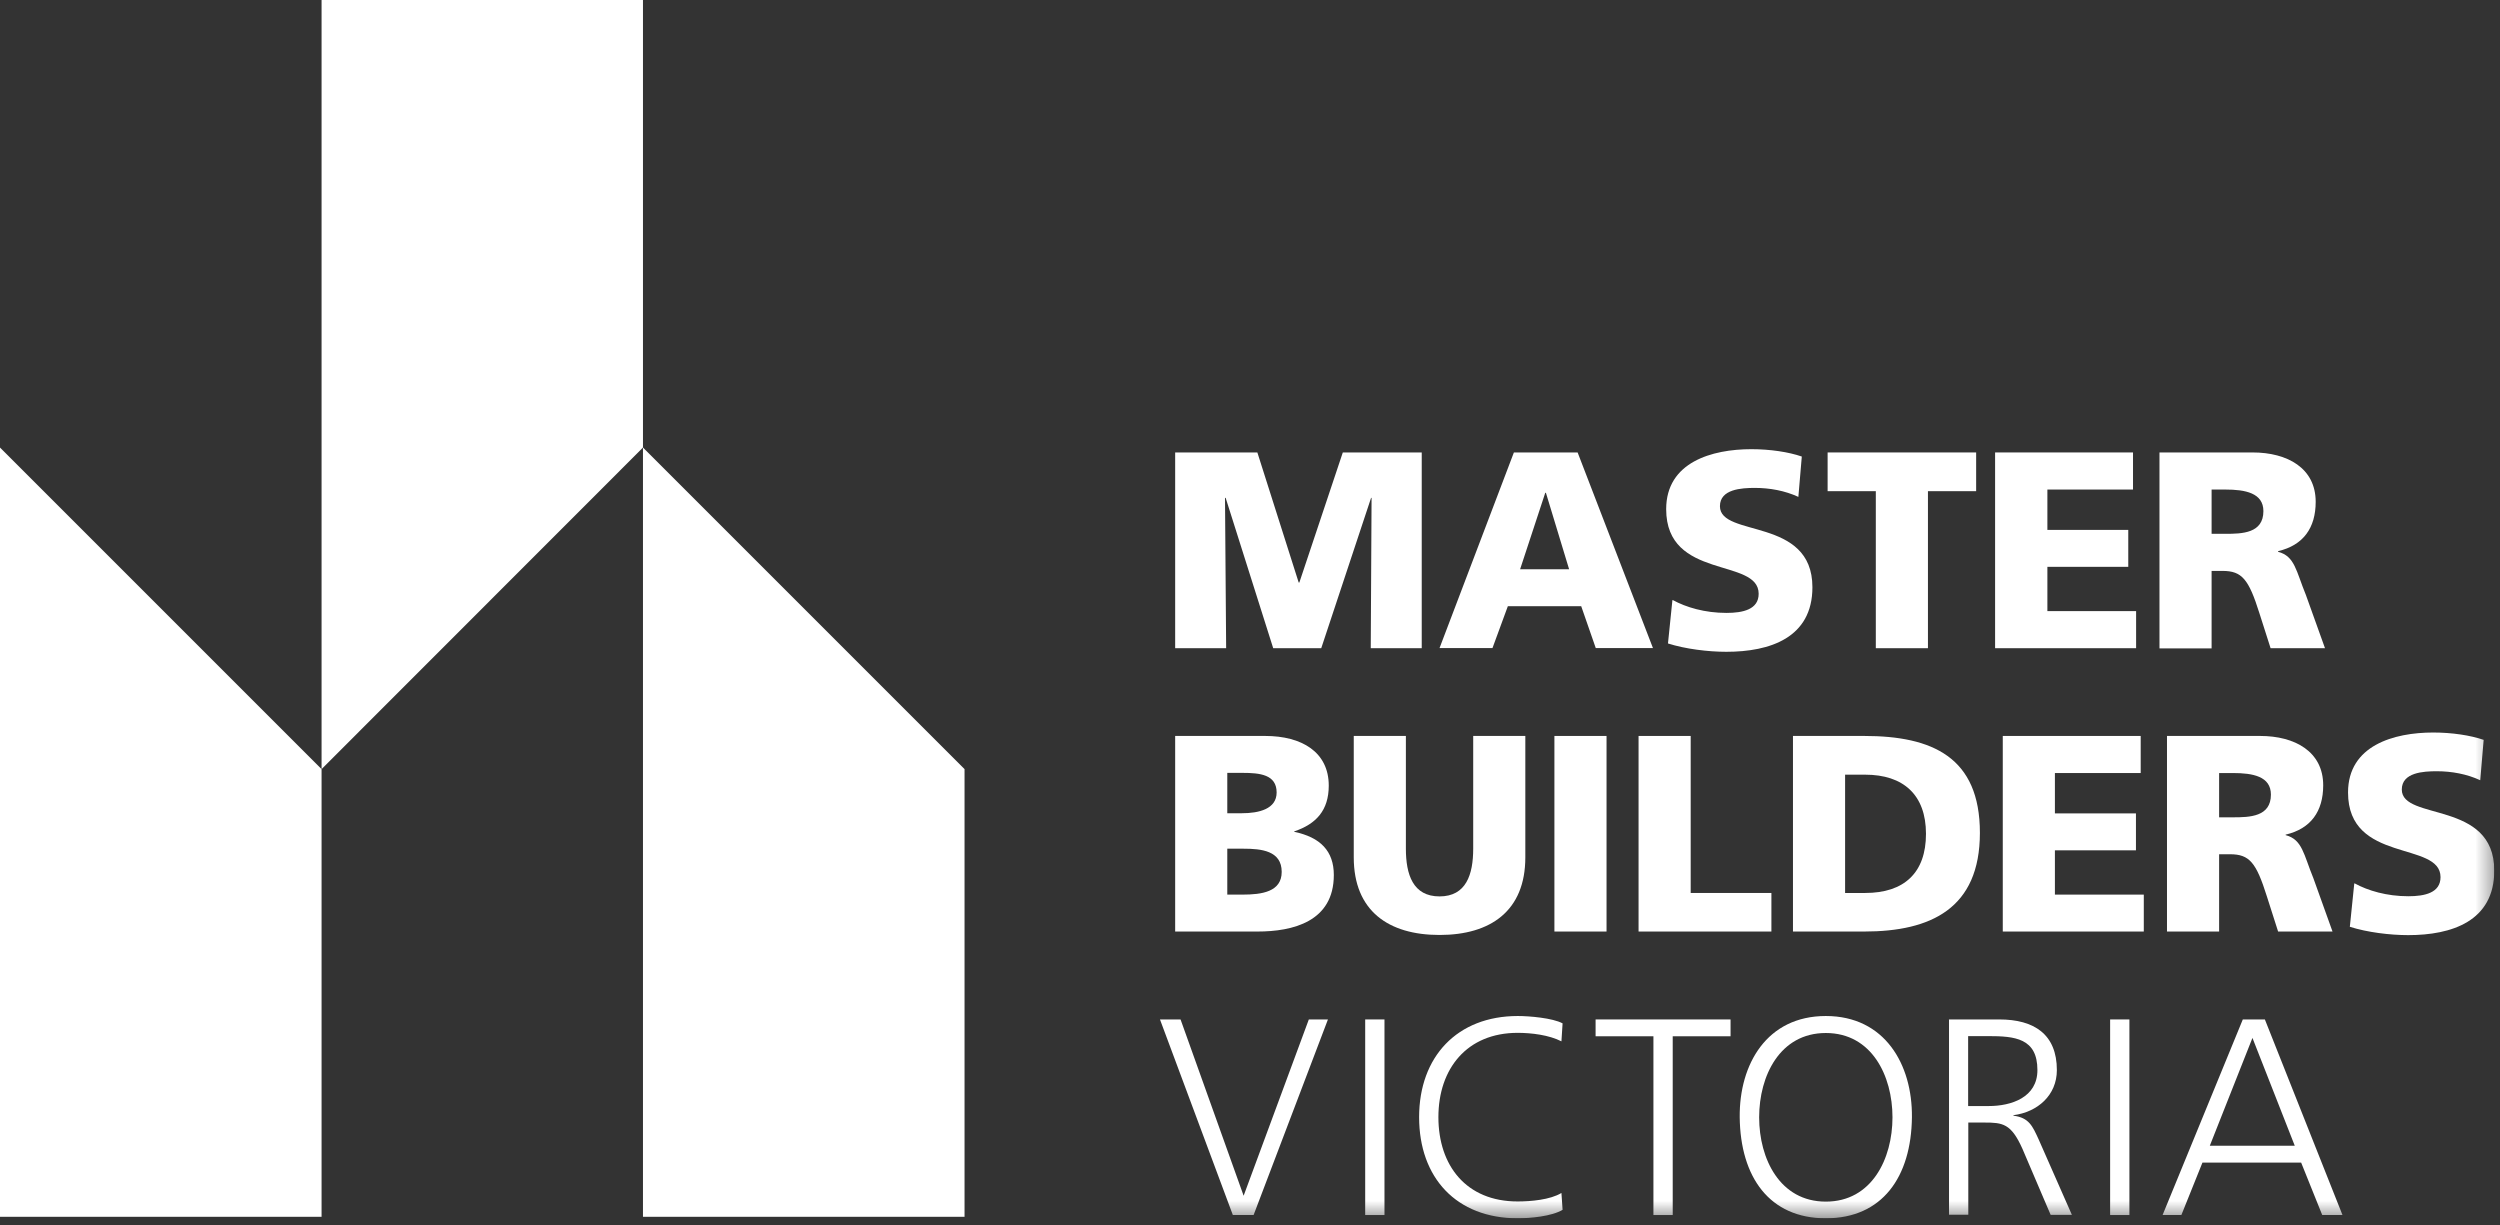 <svg width="153" height="75" viewBox="0 0 153 75" fill="none" xmlns="http://www.w3.org/2000/svg">
<rect x="0" y="0" width="153" height="75" fill="#333333" stroke="none"/>
<g clip-path="url(#clip0_636_32)">
<path d="M0 47.07V74.47H19.68V47.07L0 27.39V47.07Z" fill="white"/>
<path d="M19.68 0V47.07L39.35 27.39V0H19.68Z" fill="white"/>
<path d="M39.35 47.07V74.47H59.03V47.07L39.35 27.39V47.07Z" fill="white"/>
<path d="M71.92 27.69H76.95L79.48 35.65H79.52L82.18 27.69H87.01V39.67H83.89L83.94 30.47H83.91L80.86 39.67H77.92L75.01 30.47H74.97L75.04 39.67H71.92V27.69Z" fill="white"/>
<path d="M92.64 27.69H96.55L101.16 39.66H97.66L96.77 37.1H92.28L91.34 39.66H88.1L92.65 27.69H92.64ZM94.6 30.16H94.57L93.03 34.84H96.03L94.61 30.16H94.6Z" fill="white"/>
<mask id="mask0_636_32" style="mask-type:luminance" maskUnits="userSpaceOnUse" x="0" y="0" width="153" height="75">
<path d="M152.66 0H0V74.57H152.66V0Z" fill="white"/>
</mask>
<g mask="url(#mask0_636_32)">
<path d="M102.37 36.72C103.19 37.17 104.34 37.51 105.66 37.51C106.67 37.51 107.63 37.3 107.63 36.34C107.63 34.11 101.97 35.52 101.97 31.16C101.97 28.28 104.78 27.49 107.18 27.49C108.33 27.49 109.46 27.66 110.27 27.94L110.06 30.41C109.24 30.03 108.31 29.86 107.4 29.86C106.59 29.86 105.26 29.93 105.26 30.98C105.26 32.92 110.92 31.61 110.92 35.94C110.92 39.04 108.31 39.89 105.65 39.89C104.54 39.89 103.15 39.72 102.08 39.38L102.35 36.74L102.37 36.72Z" fill="white"/>
<path d="M114.8 30.06H111.85V27.69H120.94V30.06H117.99V39.67H114.8V30.06Z" fill="white"/>
<path d="M122.1 27.69H130.54V29.96H125.3V32.43H130.25V34.69H125.3V37.4H130.73V39.67H122.1V27.69Z" fill="white"/>
<path d="M132.16 27.69H137.86C139.99 27.69 141.72 28.65 141.72 30.71C141.72 32.31 140.96 33.37 139.42 33.73V33.77C140.45 34.04 140.52 34.95 141.12 36.41L142.29 39.67H138.96L138.27 37.51C137.62 35.45 137.21 34.94 136.02 34.94H135.35V39.68H132.16V27.71V27.69ZM135.35 32.67H136.19C137.22 32.67 138.52 32.64 138.52 31.28C138.52 30.17 137.41 29.96 136.19 29.96H135.35V32.67Z" fill="white"/>
<path d="M71.92 45.04H77.43C79.66 45.04 81.32 46.02 81.32 48.08C81.32 49.59 80.55 50.43 79.21 50.88V50.91C80.81 51.24 81.63 52.09 81.63 53.55C81.63 56.41 79.11 57.01 76.96 57.01H71.92V45.04ZM75.11 49.77H76C77.05 49.77 78.13 49.51 78.13 48.5C78.13 47.4 77.1 47.3 76.04 47.3H75.11V49.77ZM75.11 54.75H76.05C77.22 54.75 78.44 54.58 78.44 53.36C78.44 52.06 77.19 51.94 76.09 51.94H75.11V54.75Z" fill="white"/>
<path d="M93.35 52.47C93.35 55.75 91.22 57.22 88.1 57.22C84.98 57.22 82.85 55.75 82.85 52.47V45.04H86.04V51.94C86.04 53.52 86.47 54.86 88.1 54.86C89.73 54.86 90.16 53.52 90.16 51.94V45.04H93.35V52.47Z" fill="white"/>
<path d="M98.32 45.04H95.13V57.01H98.32V45.04Z" fill="white"/>
<path d="M100.28 45.04H103.47V54.65H108.41V57.01H100.28V45.04Z" fill="white"/>
<path d="M109.73 45.04H114.09C118.26 45.04 121.17 46.34 121.17 50.97C121.17 55.6 118.17 57.01 114.09 57.01H109.73V45.04ZM112.92 54.65H114.15C116.53 54.65 117.87 53.42 117.87 51.03C117.87 48.64 116.48 47.41 114.15 47.41H112.92V54.65Z" fill="white"/>
<path d="M122.57 45.04H131.01V47.31H125.76V49.78H130.72V52.04H125.76V54.75H131.2V57.01H122.57V45.04Z" fill="white"/>
<path d="M132.62 45.04H138.32C140.45 45.04 142.18 46 142.18 48.06C142.18 49.66 141.42 50.72 139.88 51.08V51.11C140.91 51.38 140.98 52.29 141.58 53.75L142.75 57.01H139.42L138.73 54.85C138.08 52.79 137.67 52.28 136.48 52.28H135.81V57.01H132.62V45.04ZM135.81 50.02H136.65C137.68 50.02 138.98 49.99 138.98 48.63C138.98 47.51 137.87 47.31 136.65 47.31H135.81V50.02Z" fill="white"/>
<path d="M144.1 54.06C144.92 54.51 146.07 54.85 147.39 54.85C148.4 54.85 149.36 54.64 149.36 53.68C149.36 51.45 143.7 52.86 143.7 48.5C143.7 45.62 146.51 44.83 148.91 44.83C150.06 44.83 151.19 45 152 45.28L151.79 47.75C150.97 47.37 150.04 47.2 149.13 47.2C148.32 47.2 146.99 47.27 146.99 48.32C146.99 50.26 152.65 48.95 152.65 53.28C152.65 56.38 150.04 57.23 147.38 57.23C146.27 57.23 144.88 57.06 143.81 56.72L144.08 54.08L144.1 54.06Z" fill="white"/>
<path d="M76.72 74.36H75.45L70.99 62.39H72.25L76.11 73.18L80.1 62.39H81.27L76.72 74.36Z" fill="white"/>
<path d="M84.73 62.39H83.55V74.36H84.73V62.39Z" fill="white"/>
<path d="M95.56 63.73C94.8 63.34 93.72 63.21 92.88 63.21C89.77 63.21 88.03 65.41 88.03 68.37C88.03 71.33 89.73 73.53 92.88 73.53C93.67 73.53 94.87 73.43 95.56 73.01L95.63 74.04C94.98 74.44 93.64 74.56 92.89 74.56C89.12 74.56 86.85 72.07 86.85 68.37C86.85 64.67 89.18 62.18 92.89 62.18C93.59 62.18 95.02 62.3 95.63 62.63L95.56 63.73Z" fill="white"/>
<path d="M101.19 63.42H97.65V62.39H105.91V63.42H102.37V74.36H101.19V63.42Z" fill="white"/>
<path d="M111.74 62.18C115.34 62.18 117.04 65.13 117.01 68.37C116.97 72.04 115.19 74.56 111.74 74.56C108.29 74.56 106.51 72.04 106.47 68.37C106.44 65.13 108.13 62.18 111.74 62.18ZM107.66 68.38C107.66 70.92 108.93 73.54 111.74 73.54C114.55 73.54 115.82 70.92 115.82 68.38C115.82 65.84 114.55 63.22 111.74 63.22C108.93 63.22 107.66 65.84 107.66 68.38Z" fill="white"/>
<path d="M119.27 62.39H122.36C124.49 62.39 125.88 63.3 125.88 65.49C125.88 67.03 124.7 68.06 123.22 68.25V68.28C124.18 68.4 124.39 68.92 124.76 69.72L126.8 74.35H125.5L123.77 70.3C123.08 68.76 122.57 68.7 121.44 68.7H120.46V74.34H119.28V62.37L119.27 62.39ZM120.46 67.69H121.71C123.1 67.69 124.69 67.16 124.69 65.49C124.69 63.53 123.3 63.41 121.67 63.41H120.45V67.68L120.46 67.69Z" fill="white"/>
<path d="M130.32 62.39H129.14V74.36H130.32V62.39Z" fill="white"/>
<path d="M137.27 62.39H138.61L143.36 74.36H142.12L140.83 71.15H134.79L133.5 74.36H132.35L137.26 62.39H137.27ZM137.85 63.52L135.24 70.12H140.44L137.85 63.52Z" fill="white"/>
</g>
</g>
<defs>
<clipPath id="clip0_636_32">
<rect width="152.66" height="74.57" fill="white"/>
</clipPath>
</defs>
</svg>
